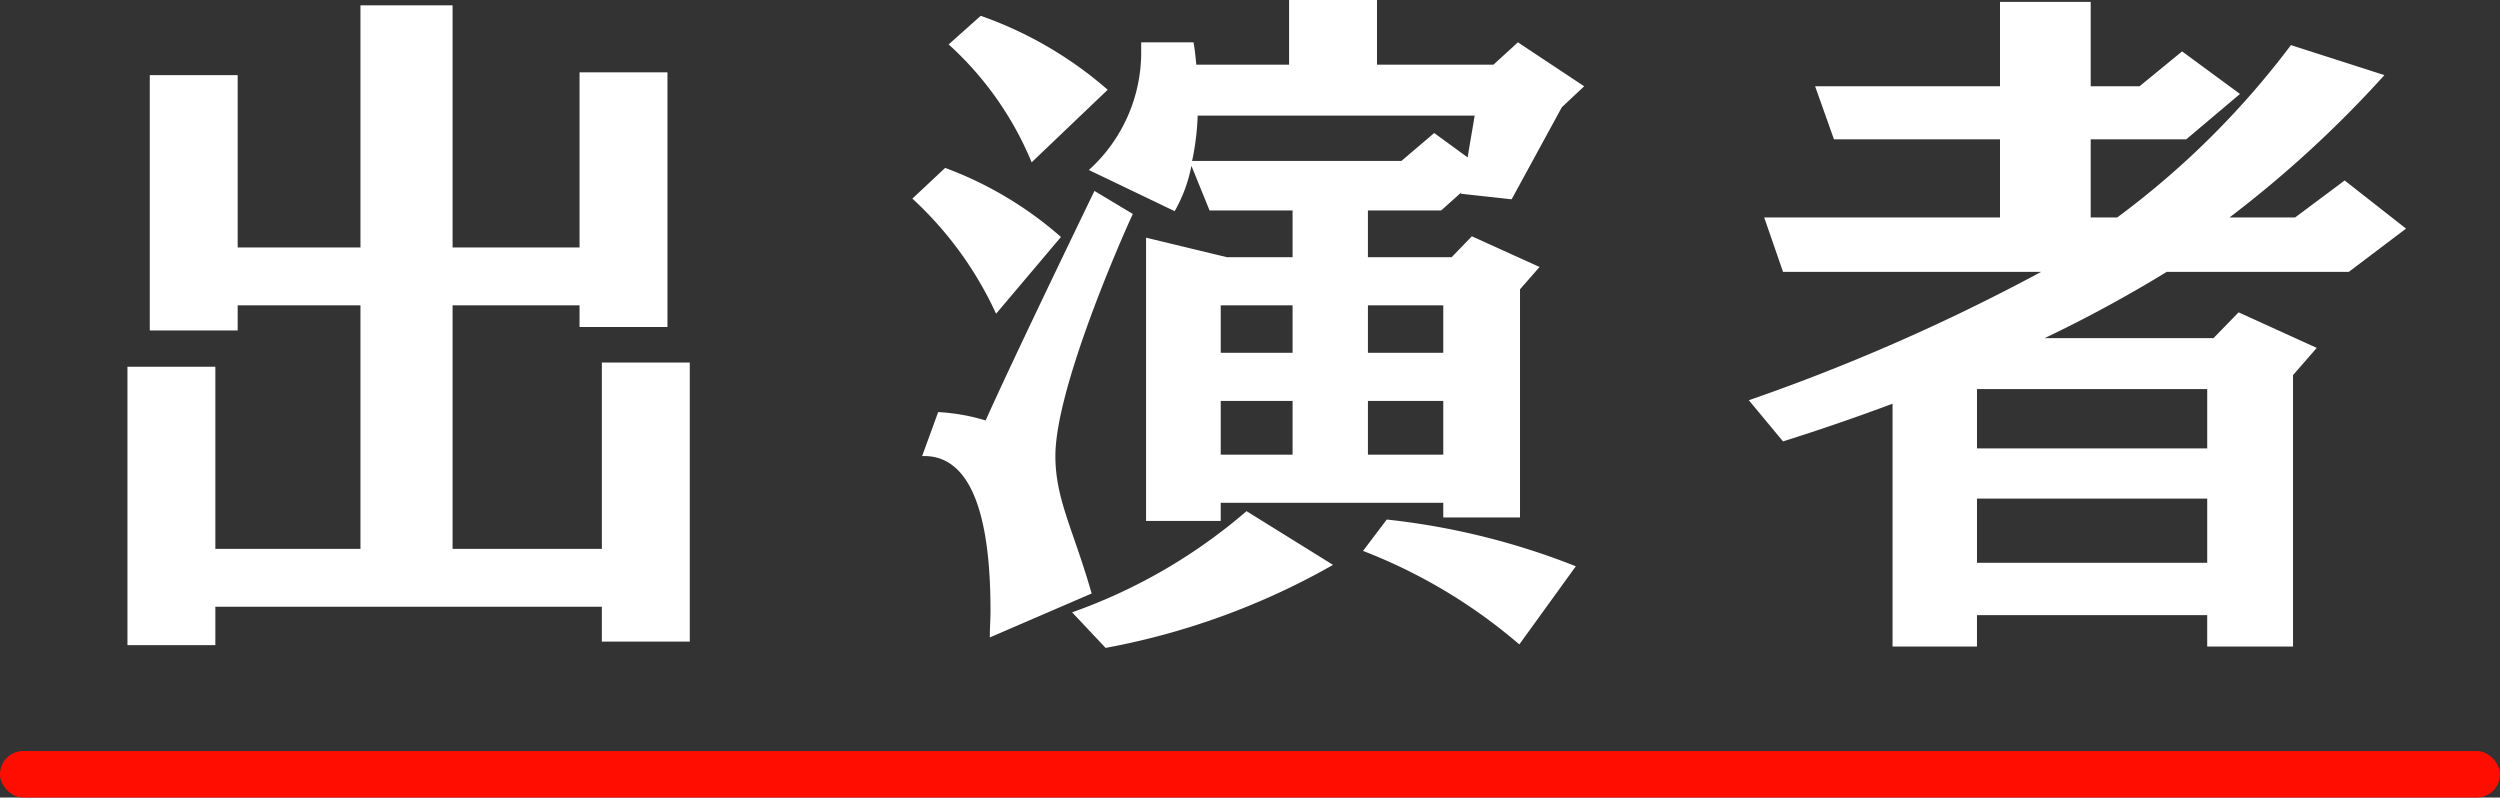 <svg id="ttl_artists.svg" xmlns="http://www.w3.org/2000/svg" width="215" height="68.59" viewBox="0 0 215 68.59">
  <rect x="0" y="0" width="215" height="68.59" fill="#333333" stroke="none"/>
  <defs>
    <style>
      .cls-1 {
        fill: #ff0e00;
      }

      .cls-2 {
        fill: #fff;
        fill-rule: evenodd;
      }
    </style>
  </defs>
  <rect id="rect" class="cls-1" y="64.59" width="215" height="4" rx="2" ry="2"/>
  <path id="artists" class="cls-2" d="M913.321,1387.59v-24h-7.56v16.02H892.922v-20.94h10.919v1.86h7.56v-21.9h-7.56v15.06H892.922v-20.82H885v20.82h-10.56v-14.82h-7.559v21.96h7.559v-2.16H885v20.94h-12.48v-15.66h-7.559v23.94h7.559v-3.3h33.239v3h7.56Zm71.4-10.68v-19.62l1.68-1.92-5.82-2.64-1.74,1.8h-7.2v-4.02h6.3l1.74-1.56-0.06.12,4.38,0.48,4.32-7.92,1.92-1.8-5.7-3.78-2.1,1.92h-10.02v-5.58h-7.559v5.58h-7.98c-0.06-.6-0.12-1.26-0.24-1.92h-4.5v0.84a13.621,13.621,0,0,1-4.5,10.14l7.38,3.54a12.65,12.65,0,0,0,1.44-3.9l1.56,3.84h7.14v4.02h-5.64l-6.96-1.68v24.36h6.42v-1.56h19.139v1.26h6.6Zm-35.459-36.78a33.437,33.437,0,0,0-10.919-6.36l-2.76,2.46a28.194,28.194,0,0,1,7.139,10.14Zm40.259,40.98a62.059,62.059,0,0,0-16.26-4.02l-2.04,2.7a45.948,45.948,0,0,1,13.44,8.04Zm-44.279-28.32a31.707,31.707,0,0,0-9.959-5.94l-2.82,2.64a31.033,31.033,0,0,1,7.2,9.9Zm15.96,23.58a46.855,46.855,0,0,1-15,8.7l2.88,3.06a62.479,62.479,0,0,0,19.559-7.14Zm-13.32,7.08c-1.56-5.46-3.12-8.1-3.12-11.82,0-5.88,5.82-19.02,6.66-20.82l-3.3-1.98c-1.68,3.48-7.019,14.52-9.359,19.74a17.015,17.015,0,0,0-4.08-.72l-1.38,3.78h0.18c3.78,0,5.7,4.5,5.7,13.26,0,0.78-.06,1.56-0.06,2.34Zm32.939-41.1c-0.18,1.14-.42,2.4-0.6,3.6l-2.88-2.1-2.82,2.4h-18a22.3,22.3,0,0,0,.48-3.9h23.819Zm-2.7,20.4h-6.48v-4.08h6.48v4.08Zm0,8.76h-6.48v-4.62h6.48v4.62Zm-12.959-8.76h-6.18v-4.08h6.18v4.08Zm0,8.76h-6.18v-4.62h6.18v4.62Zm86.038,16.5v-23.34l2.04-2.34-6.72-3.06-2.16,2.22h-14.52a114.434,114.434,0,0,0,10.5-5.7H1056l4.92-3.72-5.28-4.14-4.26,3.18h-5.64a97.145,97.145,0,0,0,13.32-12.24l-8.04-2.58a72.829,72.829,0,0,1-14.94,14.82h-2.28v-6.72h8.22l4.62-3.9-4.98-3.66-3.66,3h-4.2v-7.26H1026v7.26h-15.9l1.62,4.56H1026v6.72h-20.28l1.62,4.68h22.2a171.247,171.247,0,0,1-25.14,11.04l2.94,3.54c3.24-1.02,6.36-2.1,9.42-3.24v20.88h7.26v-2.7h19.8v2.7h7.38Zm-7.38-17.04h-19.8v-5.1h19.8v5.1Zm0,9.84h-19.8v-5.52h19.8v5.52Z" transform="translate(-854 -1332.41)"/>
</svg>

